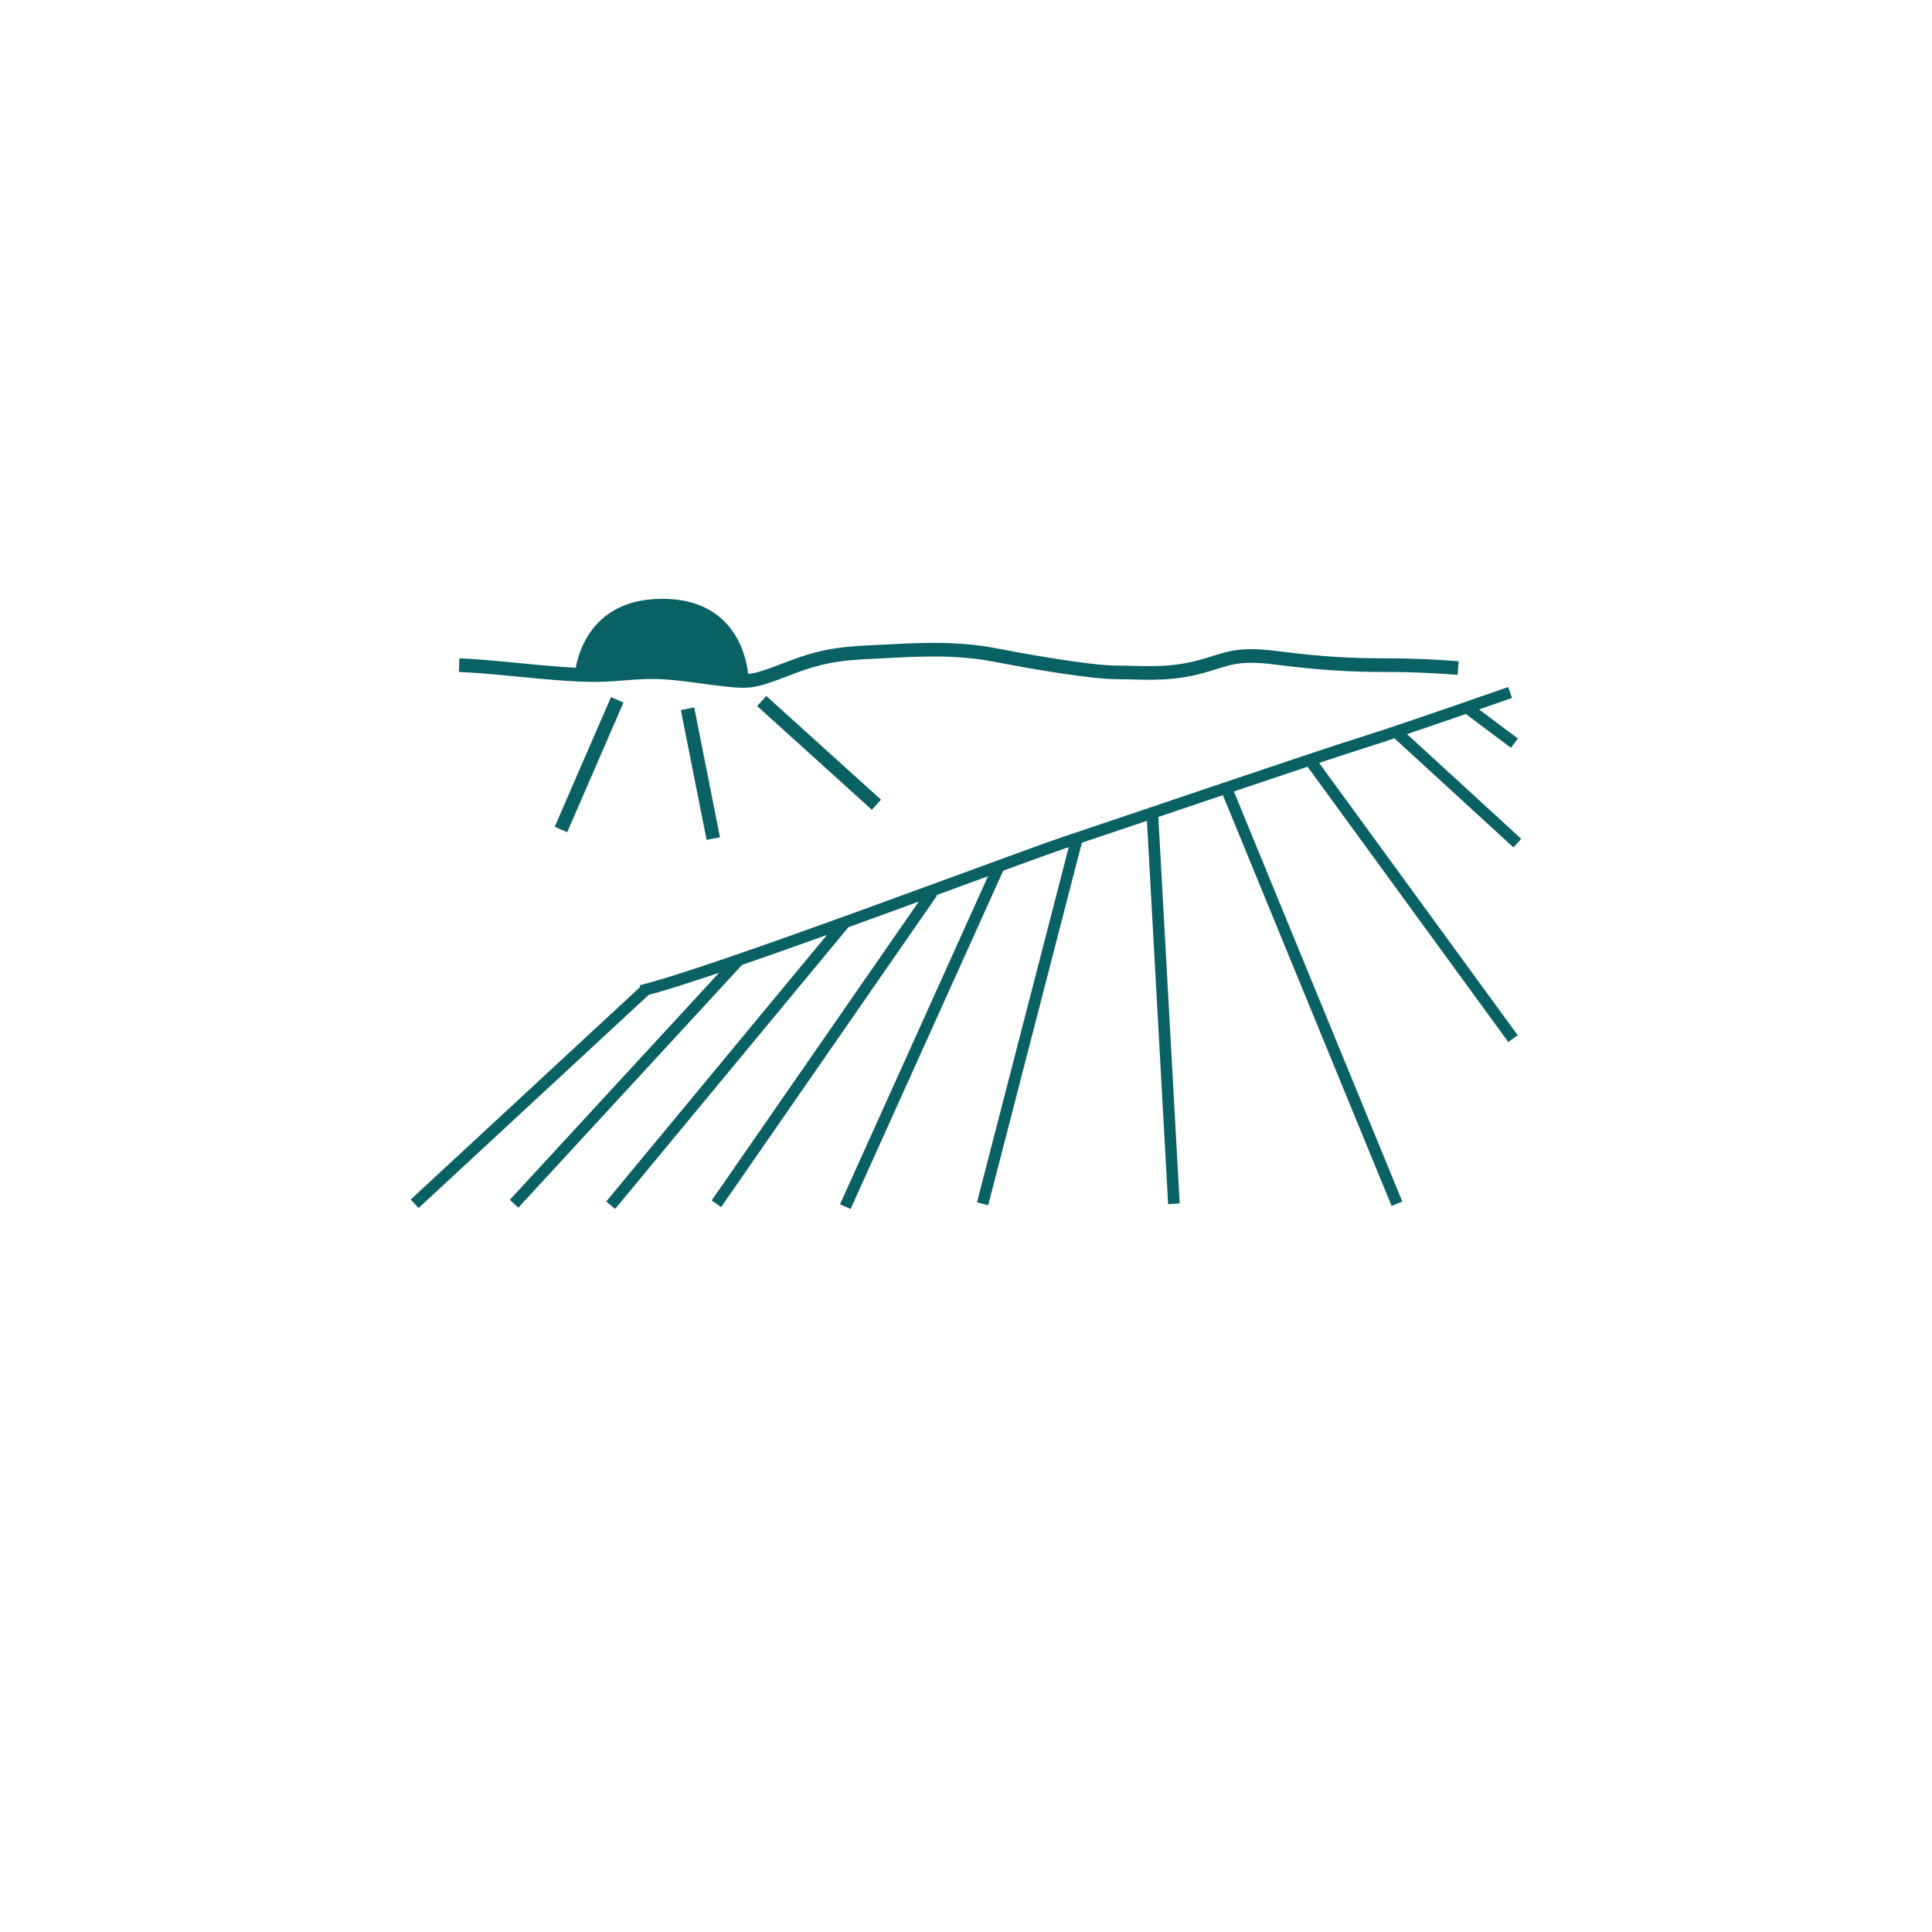 <?xml version="1.0" encoding="utf-8"?>
<!-- Generator: Adobe Illustrator 16.0.0, SVG Export Plug-In . SVG Version: 6.00 Build 0)  -->
<!DOCTYPE svg PUBLIC "-//W3C//DTD SVG 1.1//EN" "http://www.w3.org/Graphics/SVG/1.1/DTD/svg11.dtd">
<svg version="1.1" id="Ebene_1" xmlns="http://www.w3.org/2000/svg" xmlns:xlink="http://www.w3.org/1999/xlink" x="0px" y="0px"
	 width="141.73px" height="141.73px" viewBox="0 0 141.73 141.73" enable-background="new 0 0 141.73 141.73" xml:space="preserve">
<path fill="none" stroke="#0A6164" stroke-width="0.85" stroke-miterlimit="10" d="M47.376,72.6L30.42,88.306 M54.193,70.421
	L37.712,88.306 M61.985,67.659L44.799,88.414 M68.386,65.463L52.555,88.306 M73.274,63.551L62.011,88.518 M79.01,61.496
	l-6.928,26.811 M84.536,59.725l1.581,28.581 M89.955,57.812l12.525,30.494 M96.118,55.794l14.875,20.4 M102.385,53.669l8.926,8.182
	 M107.698,51.969l3.4,2.55 M47.03,72.687c5.313-1.273,27.412-9.668,31.237-10.943c3.826-1.275,18.488-6.269,21.569-7.226
	c3.08-0.956,10.943-3.718,10.943-3.718"/>
<path fill="none" stroke="#0A6164" stroke-miterlimit="10" d="M55.879,51.425l8.414,7.609 M50.437,51.992l1.889,9.526 M45.28,51.339
	l-4.13,9.513"/>
<path fill="none" stroke="#0A6164" stroke-miterlimit="10" d="M106.967,49.007c-1.385-0.107-3.089-0.213-5.433-0.213
	c-2.343,0-4.579-0.107-7.882-0.533c-3.302-0.426-3.728,0.214-5.965,0.746s-4.048,0.319-5.752,0.319s-5.646-0.64-8.947-1.278
	c-3.302-0.64-6.604-0.32-9.054-0.213c-2.45,0.106-3.834,0.319-6.285,1.278c-2.449,0.958-2.774,0.924-4.473,0.745
	c-2.024-0.213-3.941-0.639-6.072-0.532c-2.13,0.106-2.769,0.319-5.752,0.106c-2.982-0.213-5.219-0.533-7.669-0.639"/>
<path fill="#0A6164" d="M42.171,49.483c0,0,0.318-5.56,6.413-5.554c6.364,0.006,6.34,6.057,6.34,6.057s-1.375-0.075-2.152-0.174
	s-3.528-0.51-4.598-0.498s-3.007,0.171-3.724,0.189S42.171,49.483,42.171,49.483z"/>
</svg>
